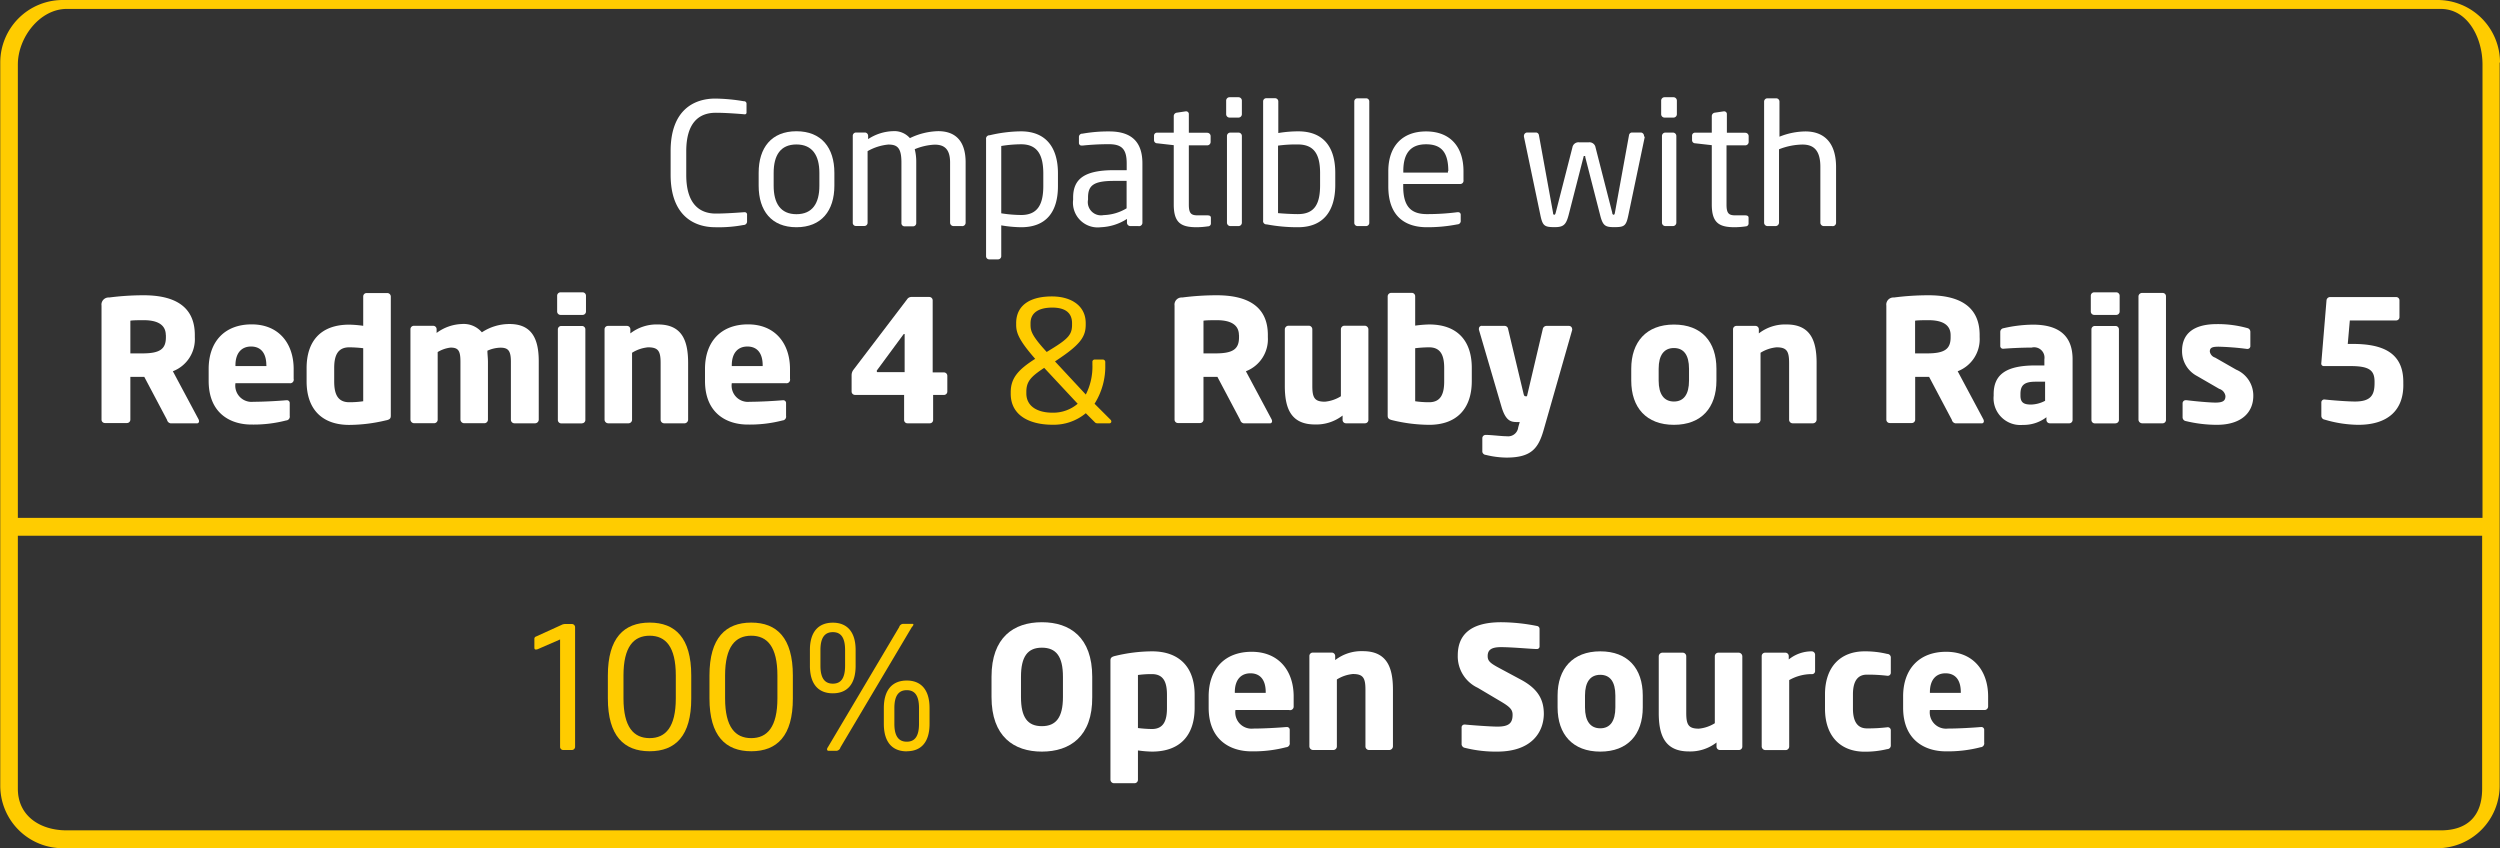 <svg id="Vrstva_1" data-name="Vrstva 1" xmlns="http://www.w3.org/2000/svg" viewBox="0 0 280 95">
  <rect x="0" y="0" width="280" height="95" fill="#333333" stroke="none"/>
  <defs>
    <style>
      .cls-1 {
        fill: #fff;
      }

      .cls-2 {
        fill: #fc0;
      }
    </style>
  </defs>
  <title>ER_Stamp_Compatible_and_OpenSource</title>
  <g>
    <g>
      <path class="cls-1" d="M83.9,1038.2a15,15,0,0,1-3.16.25c-2.34,0-5-1.26-5-5.88v-2.65c0-4.66,2.68-5.88,5-5.88a20.5,20.5,0,0,1,3.2.3,0.27,0.27,0,0,1,.3.25v1a0.19,0.19,0,0,1-.23.21H84c-0.69-.06-2.09-0.17-3.2-0.17-1.87,0-3.31,1.09-3.31,4.32v2.65c0,3.2,1.45,4.32,3.31,4.32,1.09,0,2.46-.1,3.14-0.15H84a0.26,0.26,0,0,1,.3.3v0.78A0.39,0.39,0,0,1,83.9,1038.2Z" transform="translate(-0.63 -1013)"/>
      <path class="cls-1" d="M89.83,1038.45c-2.8,0-4.23-1.85-4.23-4.65v-1.45c0-2.8,1.43-4.65,4.23-4.65s4.25,1.85,4.25,4.65v1.45C94.08,1036.6,92.63,1038.45,89.83,1038.45Zm2.57-6.09c0-1.94-.78-3.18-2.57-3.18s-2.55,1.22-2.55,3.18v1.45c0,1.94.76,3.18,2.55,3.18s2.57-1.22,2.57-3.18v-1.45Z" transform="translate(-0.63 -1013)"/>
      <path class="cls-1" d="M108.33,1038.32h-0.91a0.38,0.38,0,0,1-.38-0.38v-6.74c0-1.6-.74-2-1.73-2a6.6,6.6,0,0,0-2.23.51,5.69,5.69,0,0,1,.17,1.48v6.78a0.36,0.36,0,0,1-.34.38h-1a0.35,0.35,0,0,1-.32-0.38v-6.78c0-1.66-.48-2-1.47-2a5.76,5.76,0,0,0-2.32.74v8a0.36,0.36,0,0,1-.34.38h-1a0.35,0.35,0,0,1-.32-0.38v-9.71a0.37,0.37,0,0,1,.36-0.38h1a0.37,0.37,0,0,1,.36.38v0.36a5.36,5.36,0,0,1,2.78-.89,2.32,2.32,0,0,1,1.9.78,7.64,7.64,0,0,1,3.16-.78c1.71,0,3.08.86,3.08,3.5v6.74A0.38,0.38,0,0,1,108.33,1038.32Z" transform="translate(-0.63 -1013)"/>
      <path class="cls-1" d="M115,1038.45a14.07,14.07,0,0,1-2.23-.21v3.45a0.36,0.36,0,0,1-.36.36h-1a0.35,0.35,0,0,1-.34-0.36v-13.1a0.38,0.38,0,0,1,.4-0.44,15.74,15.74,0,0,1,3.5-.44c2.84,0,4.15,1.85,4.15,4.7v1.37C119.14,1036.77,117.77,1038.45,115,1038.45Zm2.48-6c0-2-.59-3.29-2.48-3.29a14.08,14.08,0,0,0-2.23.19v7.54a14.87,14.87,0,0,0,2.23.19c1.87,0,2.48-1.22,2.48-3.26v-1.37Z" transform="translate(-0.63 -1013)"/>
      <path class="cls-1" d="M128.11,1038.32h-0.88a0.38,0.38,0,0,1-.38-0.38v-0.42a5.8,5.8,0,0,1-2.93.93,2.77,2.77,0,0,1-3.1-3.08v-0.23c0-2.06,1.2-3.08,4.59-3.08h1.41v-0.76c0-1.6-.55-2.15-2-2.15a27.7,27.7,0,0,0-2.91.15h-0.1a0.29,0.29,0,0,1-.34-0.3v-0.67a0.37,0.37,0,0,1,.4-0.36,16.39,16.39,0,0,1,3-.25c2.65,0,3.71,1.33,3.71,3.58v6.64A0.38,0.38,0,0,1,128.11,1038.32Zm-1.29-5.06H125.4c-2.3,0-2.91.51-2.91,1.87v0.23a1.48,1.48,0,0,0,1.75,1.73,5.24,5.24,0,0,0,2.57-.76v-3.07Z" transform="translate(-0.63 -1013)"/>
      <path class="cls-1" d="M135.92,1038.35a9.26,9.26,0,0,1-1.24.1c-1.75,0-2.59-.46-2.59-2.55v-6.64l-1.85-.21a0.35,0.35,0,0,1-.36-0.34v-0.51a0.33,0.33,0,0,1,.36-0.34h1.85V1026a0.39,0.39,0,0,1,.34-0.38l1-.15h0.06a0.3,0.3,0,0,1,.29.32v2.08h2.06a0.38,0.38,0,0,1,.38.38v0.65a0.38,0.38,0,0,1-.38.38h-2.06v6.64c0,1,.27,1.2,1,1.2h1.07c0.27,0,.4.08,0.4,0.27V1038A0.32,0.32,0,0,1,135.92,1038.35Z" transform="translate(-0.63 -1013)"/>
      <path class="cls-1" d="M139.34,1026.17h-1a0.38,0.38,0,0,1-.38-0.38v-1.52a0.38,0.38,0,0,1,.38-0.38h1a0.38,0.38,0,0,1,.38.38v1.52A0.38,0.38,0,0,1,139.34,1026.17Zm0,12.15h-0.91a0.38,0.38,0,0,1-.38-0.38v-9.71a0.38,0.38,0,0,1,.38-0.38h0.91a0.38,0.38,0,0,1,.38.38v9.71A0.38,0.38,0,0,1,139.3,1038.32Z" transform="translate(-0.63 -1013)"/>
      <path class="cls-1" d="M146,1038.45a18.46,18.46,0,0,1-3.5-.32,0.37,0.37,0,0,1-.4-0.44v-13.33a0.35,0.35,0,0,1,.34-0.36h1a0.36,0.36,0,0,1,.36.36v3.54a13.53,13.53,0,0,1,2.23-.19c2.76,0,4.15,1.68,4.15,4.66v1.37C150.17,1036.6,148.88,1038.45,146,1038.45Zm2.48-6.07c0-2-.61-3.2-2.48-3.2a14.85,14.85,0,0,0-2.23.13v7.56c0.65,0.06,1.58.11,2.23,0.11,1.88,0,2.48-1.16,2.48-3.24v-1.37Z" transform="translate(-0.63 -1013)"/>
      <path class="cls-1" d="M153.65,1038.32h-1a0.36,0.36,0,0,1-.34-0.38v-13.57a0.35,0.35,0,0,1,.34-0.36h1a0.35,0.35,0,0,1,.34.36v13.57A0.36,0.36,0,0,1,153.65,1038.32Z" transform="translate(-0.63 -1013)"/>
      <path class="cls-1" d="M164.17,1033.61h-6.38v0.27c0,2.27.89,3.1,2.65,3.1a26.08,26.08,0,0,0,3.39-.21h0.1a0.27,0.27,0,0,1,.3.27v0.65a0.38,0.38,0,0,1-.38.44,17.27,17.27,0,0,1-3.41.32c-2.19,0-4.32-1-4.32-4.57v-1.71c0-2.72,1.5-4.45,4.23-4.45s4.19,1.75,4.19,4.45v1A0.37,0.37,0,0,1,164.17,1033.61Zm-1.33-1.45c0-2.15-.82-3-2.49-3s-2.55.93-2.55,3v0.17h5v-0.17Z" transform="translate(-0.63 -1013)"/>
      <path class="cls-1" d="M184.85,1028.3l-1.85,8.83c-0.25,1.2-.46,1.31-1.6,1.31-1,0-1.26-.17-1.56-1.37l-1.66-6.47c0-.13,0-0.13-0.1-0.13s-0.06,0-.1.13l-1.66,6.47c-0.29,1.1-.57,1.37-1.56,1.37-1.14,0-1.35-.13-1.6-1.31l-1.85-8.83v-0.08a0.38,0.38,0,0,1,.36-0.38h1a0.35,0.35,0,0,1,.32.3l1.58,8.68c0,0.23.1,0.23,0.15,0.23s0.11-.06.15-0.23l1.87-7.31a0.69,0.69,0,0,1,.76-0.57h1.07a0.69,0.69,0,0,1,.76.57l1.87,7.31c0,0.17.1,0.23,0.15,0.23s0.11,0,.15-0.23l1.58-8.68a0.35,0.35,0,0,1,.32-0.3h1a0.38,0.38,0,0,1,.36.38v0.08Z" transform="translate(-0.63 -1013)"/>
      <path class="cls-1" d="M188.06,1026.17h-1a0.38,0.38,0,0,1-.38-0.38v-1.52a0.38,0.38,0,0,1,.38-0.38h1a0.38,0.38,0,0,1,.38.38v1.52A0.38,0.38,0,0,1,188.06,1026.17Zm0,12.15h-0.91a0.38,0.38,0,0,1-.38-0.38v-9.71a0.38,0.38,0,0,1,.38-0.38H188a0.38,0.38,0,0,1,.38.38v9.71A0.38,0.38,0,0,1,188,1038.32Z" transform="translate(-0.63 -1013)"/>
      <path class="cls-1" d="M196.18,1038.35a9.27,9.27,0,0,1-1.24.1c-1.75,0-2.59-.46-2.59-2.55v-6.64l-1.85-.21a0.35,0.35,0,0,1-.36-0.34v-0.51a0.33,0.33,0,0,1,.36-0.34h1.85V1026a0.39,0.39,0,0,1,.34-0.38l1-.15h0.06a0.3,0.3,0,0,1,.29.32v2.08h2.06a0.38,0.38,0,0,1,.38.38v0.65a0.38,0.38,0,0,1-.38.38H194v6.64c0,1,.27,1.2,1,1.2h1.07c0.27,0,.4.08,0.4,0.27V1038A0.32,0.32,0,0,1,196.18,1038.35Z" transform="translate(-0.63 -1013)"/>
      <path class="cls-1" d="M205.8,1038.32h-0.91a0.38,0.38,0,0,1-.38-0.38v-6.26c0-1.9-.8-2.49-2-2.49a7.4,7.4,0,0,0-2.63.53v8.22a0.39,0.39,0,0,1-.38.38h-0.93a0.38,0.38,0,0,1-.36-0.38v-13.55a0.37,0.37,0,0,1,.36-0.38h1a0.37,0.37,0,0,1,.36.38v3.92a8,8,0,0,1,2.91-.59c2,0,3.43,1.16,3.43,4v6.26A0.38,0.38,0,0,1,205.8,1038.32Z" transform="translate(-0.63 -1013)"/>
      <path class="cls-1" d="M22.63,1060.41H19.72a0.49,0.49,0,0,1-.38-0.38l-2.55-4.82-0.21,0c-0.4,0-1,0-1.35,0V1060a0.38,0.38,0,0,1-.38.38H12.37A0.38,0.38,0,0,1,12,1060v-12.77a0.8,0.8,0,0,1,.86-0.91,30.12,30.12,0,0,1,3.86-.25c3.24,0,5.73,1.09,5.73,4.45v0.25a3.84,3.84,0,0,1-2.46,3.81l2.87,5.37a0.49,0.49,0,0,1,.06.21A0.23,0.23,0,0,1,22.63,1060.41Zm-3.43-9.86c0-1.16-.89-1.69-2.49-1.69-0.27,0-1.26,0-1.48.06v3.66c0.21,0,1.14,0,1.35,0,2,0,2.63-.51,2.63-1.81v-0.25Z" transform="translate(-0.63 -1013)"/>
      <path class="cls-1" d="M33.07,1055.92H27v0a1.82,1.82,0,0,0,2,2.08c1.2,0,2.89-.1,3.66-0.17h0.06a0.31,0.31,0,0,1,.36.3v1.45a0.43,0.43,0,0,1-.4.51,14.54,14.54,0,0,1-3.9.46c-2.3,0-4.78-1.22-4.78-4.89v-1.33c0-3.07,1.79-5,4.82-5s4.7,2.13,4.7,5v1.1A0.4,0.4,0,0,1,33.07,1055.92Zm-2.61-2c0-1.41-.65-2.11-1.71-2.11s-1.75.72-1.75,2.11V1054h3.47v-0.08Z" transform="translate(-0.63 -1013)"/>
      <path class="cls-1" d="M43.81,1060.09a17.89,17.89,0,0,1-4.06.5c-3.08,0-4.78-1.79-4.78-4.87v-1.49c0-3,1.56-4.87,4.78-4.87a13.26,13.26,0,0,1,1.56.13v-3.29a0.38,0.38,0,0,1,.38-0.38H44a0.4,0.4,0,0,1,.4.38v13.35C44.4,1059.84,44.32,1060,43.81,1060.09ZM41.31,1052a14.32,14.32,0,0,0-1.56-.1c-1.35,0-1.69,1-1.69,2.32v1.49c0,1.35.34,2.34,1.69,2.34a10.54,10.54,0,0,0,1.56-.11V1052Z" transform="translate(-0.63 -1013)"/>
      <path class="cls-1" d="M60.53,1060.41h-2.3a0.4,0.4,0,0,1-.38-0.4v-6.49c0-1.22-.29-1.58-1.16-1.58a3.68,3.68,0,0,0-1.47.34c0,0.38.06,0.82,0.06,1.24V1060a0.4,0.4,0,0,1-.38.4h-2.3a0.42,0.42,0,0,1-.4-0.4v-6.49c0-1.22-.23-1.58-1.1-1.58a3.59,3.59,0,0,0-1.45.5V1060a0.4,0.4,0,0,1-.38.4H47a0.42,0.42,0,0,1-.4-0.4v-10.13a0.38,0.38,0,0,1,.38-0.38h2.17a0.38,0.38,0,0,1,.38.38v0.42a5,5,0,0,1,2.82-1,2.67,2.67,0,0,1,2.25.93,5.59,5.59,0,0,1,3.1-.93c2.51,0,3.27,1.68,3.27,4.17V1060A0.42,0.42,0,0,1,60.53,1060.41Z" transform="translate(-0.63 -1013)"/>
      <path class="cls-1" d="M65.89,1048.27H63.41a0.38,0.38,0,0,1-.38-0.38v-1.77a0.38,0.38,0,0,1,.38-0.38h2.47a0.38,0.38,0,0,1,.38.38v1.77A0.38,0.38,0,0,1,65.89,1048.27Zm-0.08,12.15H63.49a0.38,0.38,0,0,1-.38-0.38v-10.15a0.38,0.38,0,0,1,.38-0.38h2.32a0.38,0.38,0,0,1,.38.38V1060A0.38,0.38,0,0,1,65.81,1060.41Z" transform="translate(-0.63 -1013)"/>
      <path class="cls-1" d="M77.34,1060.41H75a0.4,0.4,0,0,1-.38-0.4v-6.34c0-1.33-.25-1.77-1.41-1.77a4.09,4.09,0,0,0-1.79.61v7.5a0.4,0.4,0,0,1-.38.4h-2.3a0.42,0.42,0,0,1-.4-0.4v-10.13a0.38,0.38,0,0,1,.38-0.38h2.13a0.38,0.38,0,0,1,.38.38v0.46a4.8,4.8,0,0,1,3.1-1c2.76,0,3.37,1.92,3.37,4.32V1060A0.42,0.42,0,0,1,77.34,1060.41Z" transform="translate(-0.63 -1013)"/>
      <path class="cls-1" d="M88.66,1055.92H82.59v0a1.82,1.82,0,0,0,2,2.08c1.2,0,2.89-.1,3.66-0.17h0.06a0.31,0.31,0,0,1,.36.3v1.45a0.43,0.43,0,0,1-.4.51,14.54,14.54,0,0,1-3.9.46c-2.3,0-4.78-1.22-4.78-4.89v-1.33c0-3.07,1.79-5,4.82-5s4.7,2.13,4.7,5v1.1A0.4,0.4,0,0,1,88.66,1055.92Zm-2.61-2c0-1.41-.65-2.11-1.71-2.11s-1.75.72-1.75,2.11V1054h3.46v-0.08Z" transform="translate(-0.63 -1013)"/>
      <path class="cls-1" d="M106.4,1057.23h-1.26v2.8a0.37,0.37,0,0,1-.36.38h-2.53a0.37,0.37,0,0,1-.36-0.38v-2.8h-5.5a0.38,0.38,0,0,1-.38-0.38V1055a1,1,0,0,1,.21-0.59l6-7.88a0.57,0.57,0,0,1,.49-0.27h2a0.38,0.38,0,0,1,.38.38v8.07h1.26a0.38,0.38,0,0,1,.38.38v1.75A0.38,0.38,0,0,1,106.4,1057.23Zm-4.42-6.7a0.1,0.1,0,0,0-.08-0.11,0.1,0.1,0,0,0-.06,0l-3,4.07a0.14,0.14,0,0,0,0,.11c0,0.06,0,.08.11,0.08h3v-4.19Z" transform="translate(-0.63 -1013)"/>
      <path class="cls-2" d="M124.85,1060.41h-1.31a0.36,0.36,0,0,1-.3-0.13l-1-1a5.62,5.62,0,0,1-3.75,1.29c-2.32,0-4.66-.89-4.66-3.48v-0.15c0-1.58.82-2.53,2.74-3.75l-0.13-.15c-1.79-2.06-2-2.86-2-3.69v-0.15c0-2,1.54-3,4-3,2.11,0,3.79,1,3.79,3v0.15c0,1.28-.51,2.15-2.91,3.77l-0.53.36,3.45,3.71a6.91,6.91,0,0,0,.74-3.35v-0.27a0.26,0.26,0,0,1,.3-0.3h0.82a0.28,0.28,0,0,1,.32.3v0.27a7.82,7.82,0,0,1-1.2,4.38L125,1060a0.29,0.29,0,0,1,.1.21A0.21,0.21,0,0,1,124.85,1060.41Zm-7.27-6.21c-1.52,1-2,1.54-2,2.7v0.15c0,1.54,1.37,2.17,2.91,2.17a4.21,4.21,0,0,0,2.84-1Zm3.12-5c0-1.26-.89-1.75-2.21-1.75s-2.44.44-2.44,1.75v0.15c0,0.67.1,1.18,1.62,2.86l0.19,0.21,0.65-.4c1.85-1.14,2.19-1.62,2.19-2.67v-0.15Z" transform="translate(-0.63 -1013)"/>
      <path class="cls-1" d="M142.82,1060.41h-2.91a0.49,0.49,0,0,1-.38-0.38l-2.55-4.82-0.21,0c-0.4,0-1,0-1.35,0V1060a0.38,0.38,0,0,1-.38.38h-2.48a0.38,0.38,0,0,1-.38-0.38v-12.77a0.8,0.8,0,0,1,.86-0.91,30.12,30.12,0,0,1,3.86-.25c3.24,0,5.73,1.09,5.73,4.45v0.25a3.84,3.84,0,0,1-2.46,3.81l2.87,5.37a0.5,0.5,0,0,1,.06.21A0.23,0.23,0,0,1,142.82,1060.41Zm-3.43-9.86c0-1.16-.89-1.69-2.49-1.69-0.27,0-1.26,0-1.48.06v3.66c0.21,0,1.14,0,1.35,0,2,0,2.63-.51,2.63-1.81v-0.25Z" transform="translate(-0.63 -1013)"/>
      <path class="cls-1" d="M153.5,1060.41h-2.13A0.38,0.38,0,0,1,151,1060v-0.46a4.8,4.8,0,0,1-3.1,1c-2.76,0-3.37-1.92-3.37-4.32v-6.34a0.42,0.42,0,0,1,.4-0.4h2.3a0.4,0.4,0,0,1,.38.4v6.34c0,1.33.25,1.77,1.41,1.77a4.08,4.08,0,0,0,1.79-.61v-7.5a0.4,0.4,0,0,1,.38-0.4h2.3a0.42,0.42,0,0,1,.4.4V1060A0.38,0.38,0,0,1,153.5,1060.41Z" transform="translate(-0.63 -1013)"/>
      <path class="cls-1" d="M160.69,1060.58a17.88,17.88,0,0,1-4.05-.5c-0.51-.11-0.59-0.25-0.59-0.55v-13.35a0.4,0.4,0,0,1,.4-0.38h2.3a0.38,0.38,0,0,1,.38.38v3.29a13.25,13.25,0,0,1,1.56-.13c3.22,0,4.78,1.88,4.78,4.87v1.49C165.46,1058.79,163.77,1060.58,160.69,1060.58Zm1.69-6.36c0-1.33-.34-2.32-1.69-2.32a14.32,14.32,0,0,0-1.56.1v5.94a10.53,10.53,0,0,0,1.56.11c1.35,0,1.69-1,1.69-2.34v-1.49Z" transform="translate(-0.63 -1013)"/>
      <path class="cls-1" d="M176.72,1049.94l-3.2,11.21c-0.59,2.06-1.37,3.1-4.17,3.1a9.94,9.94,0,0,1-2.3-.3,0.43,0.43,0,0,1-.4-0.34v-1.54a0.37,0.37,0,0,1,.38-0.36h0c0.63,0,1.75.15,2.38,0.15a1.13,1.13,0,0,0,1.26-1l0.17-.59h-0.29c-0.7,0-1.29-.11-1.77-1.77l-2.51-8.57a0.37,0.37,0,0,1,0-.13,0.31,0.31,0,0,1,.38-0.3h2.53a0.4,0.4,0,0,1,.36.36l1.71,7.16c0.06,0.27.11,0.36,0.23,0.36h0.17l1.77-7.52a0.43,0.43,0,0,1,.4-0.36h2.53a0.36,0.36,0,0,1,.36.34S176.72,1049.9,176.72,1049.94Z" transform="translate(-0.63 -1013)"/>
      <path class="cls-1" d="M188.11,1060.58c-3.08,0-4.78-1.92-4.78-4.95v-1.33c0-3,1.69-4.95,4.78-4.95s4.76,1.92,4.76,4.95v1.33C192.87,1058.66,191.19,1060.58,188.11,1060.58Zm1.69-6.28c0-1.54-.59-2.32-1.69-2.32s-1.71.78-1.71,2.32v1.33c0,1.54.61,2.34,1.71,2.34s1.69-.8,1.69-2.34v-1.33Z" transform="translate(-0.63 -1013)"/>
      <path class="cls-1" d="M203.69,1060.41h-2.3a0.4,0.4,0,0,1-.38-0.4v-6.34c0-1.33-.25-1.77-1.41-1.77a4.09,4.09,0,0,0-1.79.61v7.5a0.4,0.4,0,0,1-.38.4h-2.3a0.42,0.42,0,0,1-.4-0.4v-10.13a0.38,0.38,0,0,1,.38-0.38h2.13a0.38,0.38,0,0,1,.38.38v0.46a4.8,4.8,0,0,1,3.1-1c2.76,0,3.37,1.92,3.37,4.32V1060A0.42,0.42,0,0,1,203.69,1060.41Z" transform="translate(-0.63 -1013)"/>
      <path class="cls-1" d="M222.53,1060.41h-2.91a0.49,0.49,0,0,1-.38-0.38l-2.55-4.82-0.21,0c-0.4,0-1,0-1.35,0V1060a0.38,0.38,0,0,1-.38.38h-2.47a0.38,0.38,0,0,1-.38-0.38v-12.77a0.8,0.8,0,0,1,.86-0.91,30.12,30.12,0,0,1,3.86-.25c3.24,0,5.73,1.09,5.73,4.45v0.25a3.84,3.84,0,0,1-2.46,3.81l2.87,5.37a0.5,0.5,0,0,1,.06.21A0.23,0.23,0,0,1,222.53,1060.41Zm-3.43-9.86c0-1.16-.89-1.69-2.49-1.69-0.27,0-1.26,0-1.49.06v3.66c0.21,0,1.14,0,1.35,0,2,0,2.63-.51,2.63-1.81v-0.25Z" transform="translate(-0.63 -1013)"/>
      <path class="cls-1" d="M232.34,1060.41h-2.13a0.38,0.38,0,0,1-.38-0.38v-0.3a4.2,4.2,0,0,1-2.65.86,3,3,0,0,1-3.26-3.27v-0.17c0-2.23,1.43-3.22,4.68-3.22h1v-0.69a1.16,1.16,0,0,0-1.43-1.31c-1.22,0-2.57.08-3.16,0.13H225a0.31,0.31,0,0,1-.34-0.34v-1.54a0.42,0.42,0,0,1,.36-0.42,15.33,15.33,0,0,1,3.29-.4c2.74,0,4.45,1.1,4.45,3.88v6.8A0.38,0.38,0,0,1,232.34,1060.41Zm-2.65-4.66h-1.09c-1.33,0-1.68.46-1.68,1.39v0.17c0,0.8.4,1,1.2,1a3.53,3.53,0,0,0,1.56-.42v-2.09Z" transform="translate(-0.63 -1013)"/>
      <path class="cls-1" d="M237.65,1048.27h-2.47a0.38,0.38,0,0,1-.38-0.38v-1.77a0.38,0.38,0,0,1,.38-0.38h2.47a0.38,0.38,0,0,1,.38.38v1.77A0.38,0.38,0,0,1,237.65,1048.27Zm-0.08,12.15h-2.32a0.38,0.38,0,0,1-.38-0.38v-10.15a0.38,0.38,0,0,1,.38-0.38h2.32a0.38,0.38,0,0,1,.38.38V1060A0.38,0.38,0,0,1,237.58,1060.41Z" transform="translate(-0.63 -1013)"/>
      <path class="cls-1" d="M242.86,1060.41h-2.32a0.42,0.42,0,0,1-.4-0.4v-13.82a0.4,0.4,0,0,1,.4-0.38h2.32a0.37,0.37,0,0,1,.36.38V1060A0.38,0.38,0,0,1,242.86,1060.41Z" transform="translate(-0.63 -1013)"/>
      <path class="cls-1" d="M248.91,1060.58a14.89,14.89,0,0,1-3.47-.42,0.43,0.43,0,0,1-.36-0.44v-1.54a0.35,0.35,0,0,1,.36-0.36h0.08c1,0.13,2.63.27,3.24,0.27,0.91,0,1.12-.25,1.12-0.74a1,1,0,0,0-.7-0.8l-2.47-1.43a3.14,3.14,0,0,1-1.69-2.82c0-1.92,1.28-3,3.9-3a12.32,12.32,0,0,1,3.39.44,0.43,0.43,0,0,1,.36.44v1.54a0.32,0.32,0,0,1-.32.36h-0.06a30.54,30.54,0,0,0-3.16-.25c-0.74,0-1,.11-1,0.55a0.86,0.86,0,0,0,.59.67l2.36,1.35a3.15,3.15,0,0,1,1.92,2.93C253,1059.18,251.69,1060.58,248.91,1060.58Z" transform="translate(-0.63 -1013)"/>
      <path class="cls-1" d="M264.75,1060.58A13.54,13.54,0,0,1,261,1060a0.43,0.43,0,0,1-.38-0.42v-1.5a0.33,0.33,0,0,1,.34-0.34h0c1.2,0.13,2.72.23,3.43,0.23,1.81,0,2.19-.76,2.19-2.07v-0.15c0-1.28-.59-1.75-2.7-1.75h-3a0.27,0.27,0,0,1-.27-0.27v0l0.59-7.1a0.41,0.41,0,0,1,.38-0.36h7.41a0.37,0.37,0,0,1,.38.36v1.9a0.37,0.37,0,0,1-.38.36h-5.18l-0.23,2.63h0.55c3.29,0,5.67.93,5.67,4.25v0.15C269.89,1058.93,268.08,1060.58,264.75,1060.58Z" transform="translate(-0.63 -1013)"/>
    </g>
    <g>
      <path class="cls-2" d="M64.7,1097h-1a0.35,0.35,0,0,1-.34-0.38v-12l-2.46,1.07a0.66,0.66,0,0,1-.25.06c-0.11,0-.17-0.06-0.17-0.21v-1a0.26,0.26,0,0,1,.19-0.25L63.5,1083a0.92,0.92,0,0,1,.4-0.11h0.78a0.36,0.36,0,0,1,.36.36v13.4A0.36,0.36,0,0,1,64.7,1097Z" transform="translate(-0.63 -1013)"/>
      <path class="cls-2" d="M73.39,1097.14c-2.87,0-4.68-1.71-4.68-5.92v-2.57c0-4.21,1.81-5.92,4.68-5.92s4.66,1.71,4.66,5.92v2.57C78.06,1095.43,76.27,1097.14,73.39,1097.14Zm2.93-8.49c0-3.22-1.14-4.45-2.93-4.45s-2.93,1.24-2.93,4.45v2.57c0,3.22,1.14,4.45,2.93,4.45s2.93-1.24,2.93-4.45v-2.57Z" transform="translate(-0.63 -1013)"/>
      <path class="cls-2" d="M84.77,1097.14c-2.87,0-4.68-1.71-4.68-5.92v-2.57c0-4.21,1.81-5.92,4.68-5.92s4.66,1.71,4.66,5.92v2.57C89.44,1095.43,87.65,1097.14,84.77,1097.14Zm2.93-8.49c0-3.22-1.14-4.45-2.93-4.45s-2.93,1.24-2.93,4.45v2.57c0,3.22,1.14,4.45,2.93,4.45s2.93-1.24,2.93-4.45v-2.57Z" transform="translate(-0.63 -1013)"/>
      <path class="cls-2" d="M93.91,1090.65c-1.6,0-2.57-1-2.57-3.08v-1.77c0-2.09,1-3.06,2.57-3.06s2.55,1,2.55,3.06v1.77C96.46,1089.64,95.51,1090.65,93.91,1090.65Zm1.37-4.85c0-1.45-.51-2-1.37-2s-1.39.55-1.39,2v1.77c0,1.45.53,2,1.39,2s1.37-.55,1.37-2v-1.77Zm7.48-2.57-8,13.48a0.51,0.51,0,0,1-.42.38H93.45a0.16,0.16,0,0,1-.19-0.15,0.37,0.37,0,0,1,.08-0.23l8-13.48a0.49,0.49,0,0,1,.44-0.36h1c0.11,0,.15,0,0.15.11A0.69,0.69,0,0,1,102.76,1083.23Zm-0.57,13.92c-1.6,0-2.57-1-2.57-3.08v-1.77c0-2.09,1-3.08,2.57-3.08s2.55,1,2.55,3.08v1.77C104.74,1096.13,103.79,1097.14,102.19,1097.14Zm1.37-4.85c0-1.45-.51-2-1.37-2s-1.39.55-1.39,2v1.77c0,1.45.53,2,1.39,2s1.37-.55,1.37-2v-1.77Z" transform="translate(-0.63 -1013)"/>
      <path class="cls-1" d="M117.32,1097.18c-3.14,0-5.64-1.69-5.64-6.11v-2.27c0-4.42,2.49-6.11,5.64-6.11s5.64,1.69,5.64,6.11v2.27C123,1095.49,120.46,1097.18,117.32,1097.18Zm2.36-8.38c0-2.28-.76-3.26-2.36-3.26s-2.34,1-2.34,3.26v2.27c0,2.28.74,3.26,2.34,3.26s2.36-1,2.36-3.26v-2.27Z" transform="translate(-0.63 -1013)"/>
      <path class="cls-1" d="M129.64,1097.18a13.26,13.26,0,0,1-1.56-.13v3.29a0.38,0.38,0,0,1-.38.38h-2.3a0.4,0.4,0,0,1-.4-0.38V1087c0-.3.08-0.44,0.59-0.55a17.89,17.89,0,0,1,4.06-.5c3.08,0,4.78,1.79,4.78,4.87v1.48C134.42,1095.3,132.86,1097.18,129.64,1097.18Zm1.69-6.36c0-1.35-.34-2.32-1.69-2.32a11,11,0,0,0-1.56.1v5.94a14.35,14.35,0,0,0,1.56.11c1.35,0,1.69-1,1.69-2.34v-1.48Z" transform="translate(-0.63 -1013)"/>
      <path class="cls-1" d="M145,1092.52H139v0a1.82,1.82,0,0,0,2,2.08c1.2,0,2.89-.1,3.66-0.17h0.06a0.31,0.31,0,0,1,.36.3v1.45a0.43,0.43,0,0,1-.4.51,14.54,14.54,0,0,1-3.9.46c-2.3,0-4.78-1.22-4.78-4.89V1091c0-3.06,1.79-5,4.82-5s4.7,2.13,4.7,5v1.1A0.4,0.4,0,0,1,145,1092.52Zm-2.61-2c0-1.41-.65-2.11-1.71-2.11s-1.75.72-1.75,2.11v0.08h3.46v-0.08Z" transform="translate(-0.63 -1013)"/>
      <path class="cls-1" d="M156.24,1097h-2.3a0.4,0.4,0,0,1-.38-0.4v-6.34c0-1.33-.25-1.77-1.41-1.77a4.09,4.09,0,0,0-1.79.61v7.5a0.4,0.4,0,0,1-.38.4h-2.3a0.42,0.42,0,0,1-.4-0.4v-10.13a0.38,0.38,0,0,1,.38-0.38h2.13a0.38,0.38,0,0,1,.38.38v0.46a4.8,4.8,0,0,1,3.1-1c2.76,0,3.37,1.92,3.37,4.32v6.34A0.42,0.42,0,0,1,156.24,1097Z" transform="translate(-0.63 -1013)"/>
      <path class="cls-1" d="M168.31,1097.18a14.13,14.13,0,0,1-3.6-.42,0.44,0.44,0,0,1-.38-0.38v-1.87a0.32,0.32,0,0,1,.34-0.36h0.06c0.78,0.08,2.87.23,3.62,0.23,1.31,0,1.69-.42,1.69-1.33,0-.55-0.27-0.86-1.26-1.45l-2.63-1.56a3.89,3.89,0,0,1-2.25-3.64c0-2.09,1.18-3.71,4.87-3.71a21,21,0,0,1,4,.42,0.33,0.33,0,0,1,.29.34v1.92a0.29,0.29,0,0,1-.32.32h0c-0.53,0-2.74-.21-4-0.21-1.09,0-1.49.32-1.49,1,0,0.53.25,0.78,1.28,1.33l2.44,1.31c2,1.07,2.57,2.32,2.57,3.86C173.51,1095,172.18,1097.18,168.31,1097.18Z" transform="translate(-0.63 -1013)"/>
      <path class="cls-1" d="M179.86,1097.18c-3.08,0-4.78-1.92-4.78-4.95v-1.33c0-3,1.69-4.95,4.78-4.95s4.76,1.92,4.76,4.95v1.33C184.62,1095.26,182.94,1097.18,179.86,1097.18Zm1.69-6.28c0-1.54-.59-2.32-1.69-2.32s-1.71.78-1.71,2.32v1.33c0,1.54.61,2.34,1.71,2.34s1.69-.8,1.69-2.34v-1.33Z" transform="translate(-0.63 -1013)"/>
      <path class="cls-1" d="M195.39,1097h-2.13a0.38,0.38,0,0,1-.38-0.38v-0.46a4.8,4.8,0,0,1-3.1,1c-2.76,0-3.37-1.92-3.37-4.32v-6.34a0.42,0.42,0,0,1,.4-0.4h2.3a0.4,0.4,0,0,1,.38.4v6.34c0,1.33.25,1.77,1.41,1.77a4.09,4.09,0,0,0,1.79-.61v-7.5a0.4,0.4,0,0,1,.38-0.4h2.3a0.42,0.42,0,0,1,.4.4v10.13A0.38,0.38,0,0,1,195.39,1097Z" transform="translate(-0.63 -1013)"/>
      <path class="cls-1" d="M203.63,1088.5h-0.15a5.13,5.13,0,0,0-2.46.67v7.44a0.4,0.4,0,0,1-.38.4h-2.3a0.42,0.42,0,0,1-.4-0.4v-10.13a0.38,0.38,0,0,1,.38-0.38h2.27a0.38,0.38,0,0,1,.38.38v0.38a4.08,4.08,0,0,1,2.57-.91,0.38,0.38,0,0,1,.38.38v1.81A0.34,0.34,0,0,1,203.63,1088.5Z" transform="translate(-0.63 -1013)"/>
      <path class="cls-1" d="M212,1096.9a10.5,10.5,0,0,1-2.53.29c-2.68,0-4.44-1.71-4.44-4.82v-1.6c0-3.1,1.75-4.82,4.44-4.82a10.5,10.5,0,0,1,2.53.29,0.4,0.4,0,0,1,.4.44v1.69a0.34,0.34,0,0,1-.36.32h0a18.21,18.21,0,0,0-2.32-.13c-0.86,0-1.56.51-1.56,2.21v1.6c0,1.69.7,2.21,1.56,2.21a18.18,18.18,0,0,0,2.32-.13h0a0.34,0.34,0,0,1,.36.32v1.69A0.4,0.4,0,0,1,212,1096.9Z" transform="translate(-0.63 -1013)"/>
      <path class="cls-1" d="M222.85,1092.52h-6.07v0a1.82,1.82,0,0,0,2,2.08c1.2,0,2.89-.1,3.66-0.17h0.06a0.31,0.31,0,0,1,.36.3v1.45a0.43,0.43,0,0,1-.4.51,14.54,14.54,0,0,1-3.9.46c-2.3,0-4.78-1.22-4.78-4.89V1091c0-3.06,1.79-5,4.82-5s4.7,2.13,4.7,5v1.1A0.4,0.4,0,0,1,222.85,1092.52Zm-2.61-2c0-1.41-.65-2.11-1.71-2.11s-1.75.72-1.75,2.11v0.08h3.46v-0.08Z" transform="translate(-0.63 -1013)"/>
    </g>
    <path class="cls-2" d="M280.63,1020a7,7,0,0,0-7-7H7.66a7,7,0,0,0-7,7V1101a7,7,0,0,0,7,7H273.59a7,7,0,0,0,7-7V1020ZM8.1,1014H274c3,0,4.67,3.21,4.67,6.23V1071H2.63v-50.77C2.63,1017.21,5.09,1014,8.1,1014ZM274,1106H8.1c-3,0-5.47-1.63-5.47-4.65V1073h276v28.35C278.63,1104.37,277,1106,274,1106Z" transform="translate(-0.63 -1013)"/>
  </g>
</svg>
